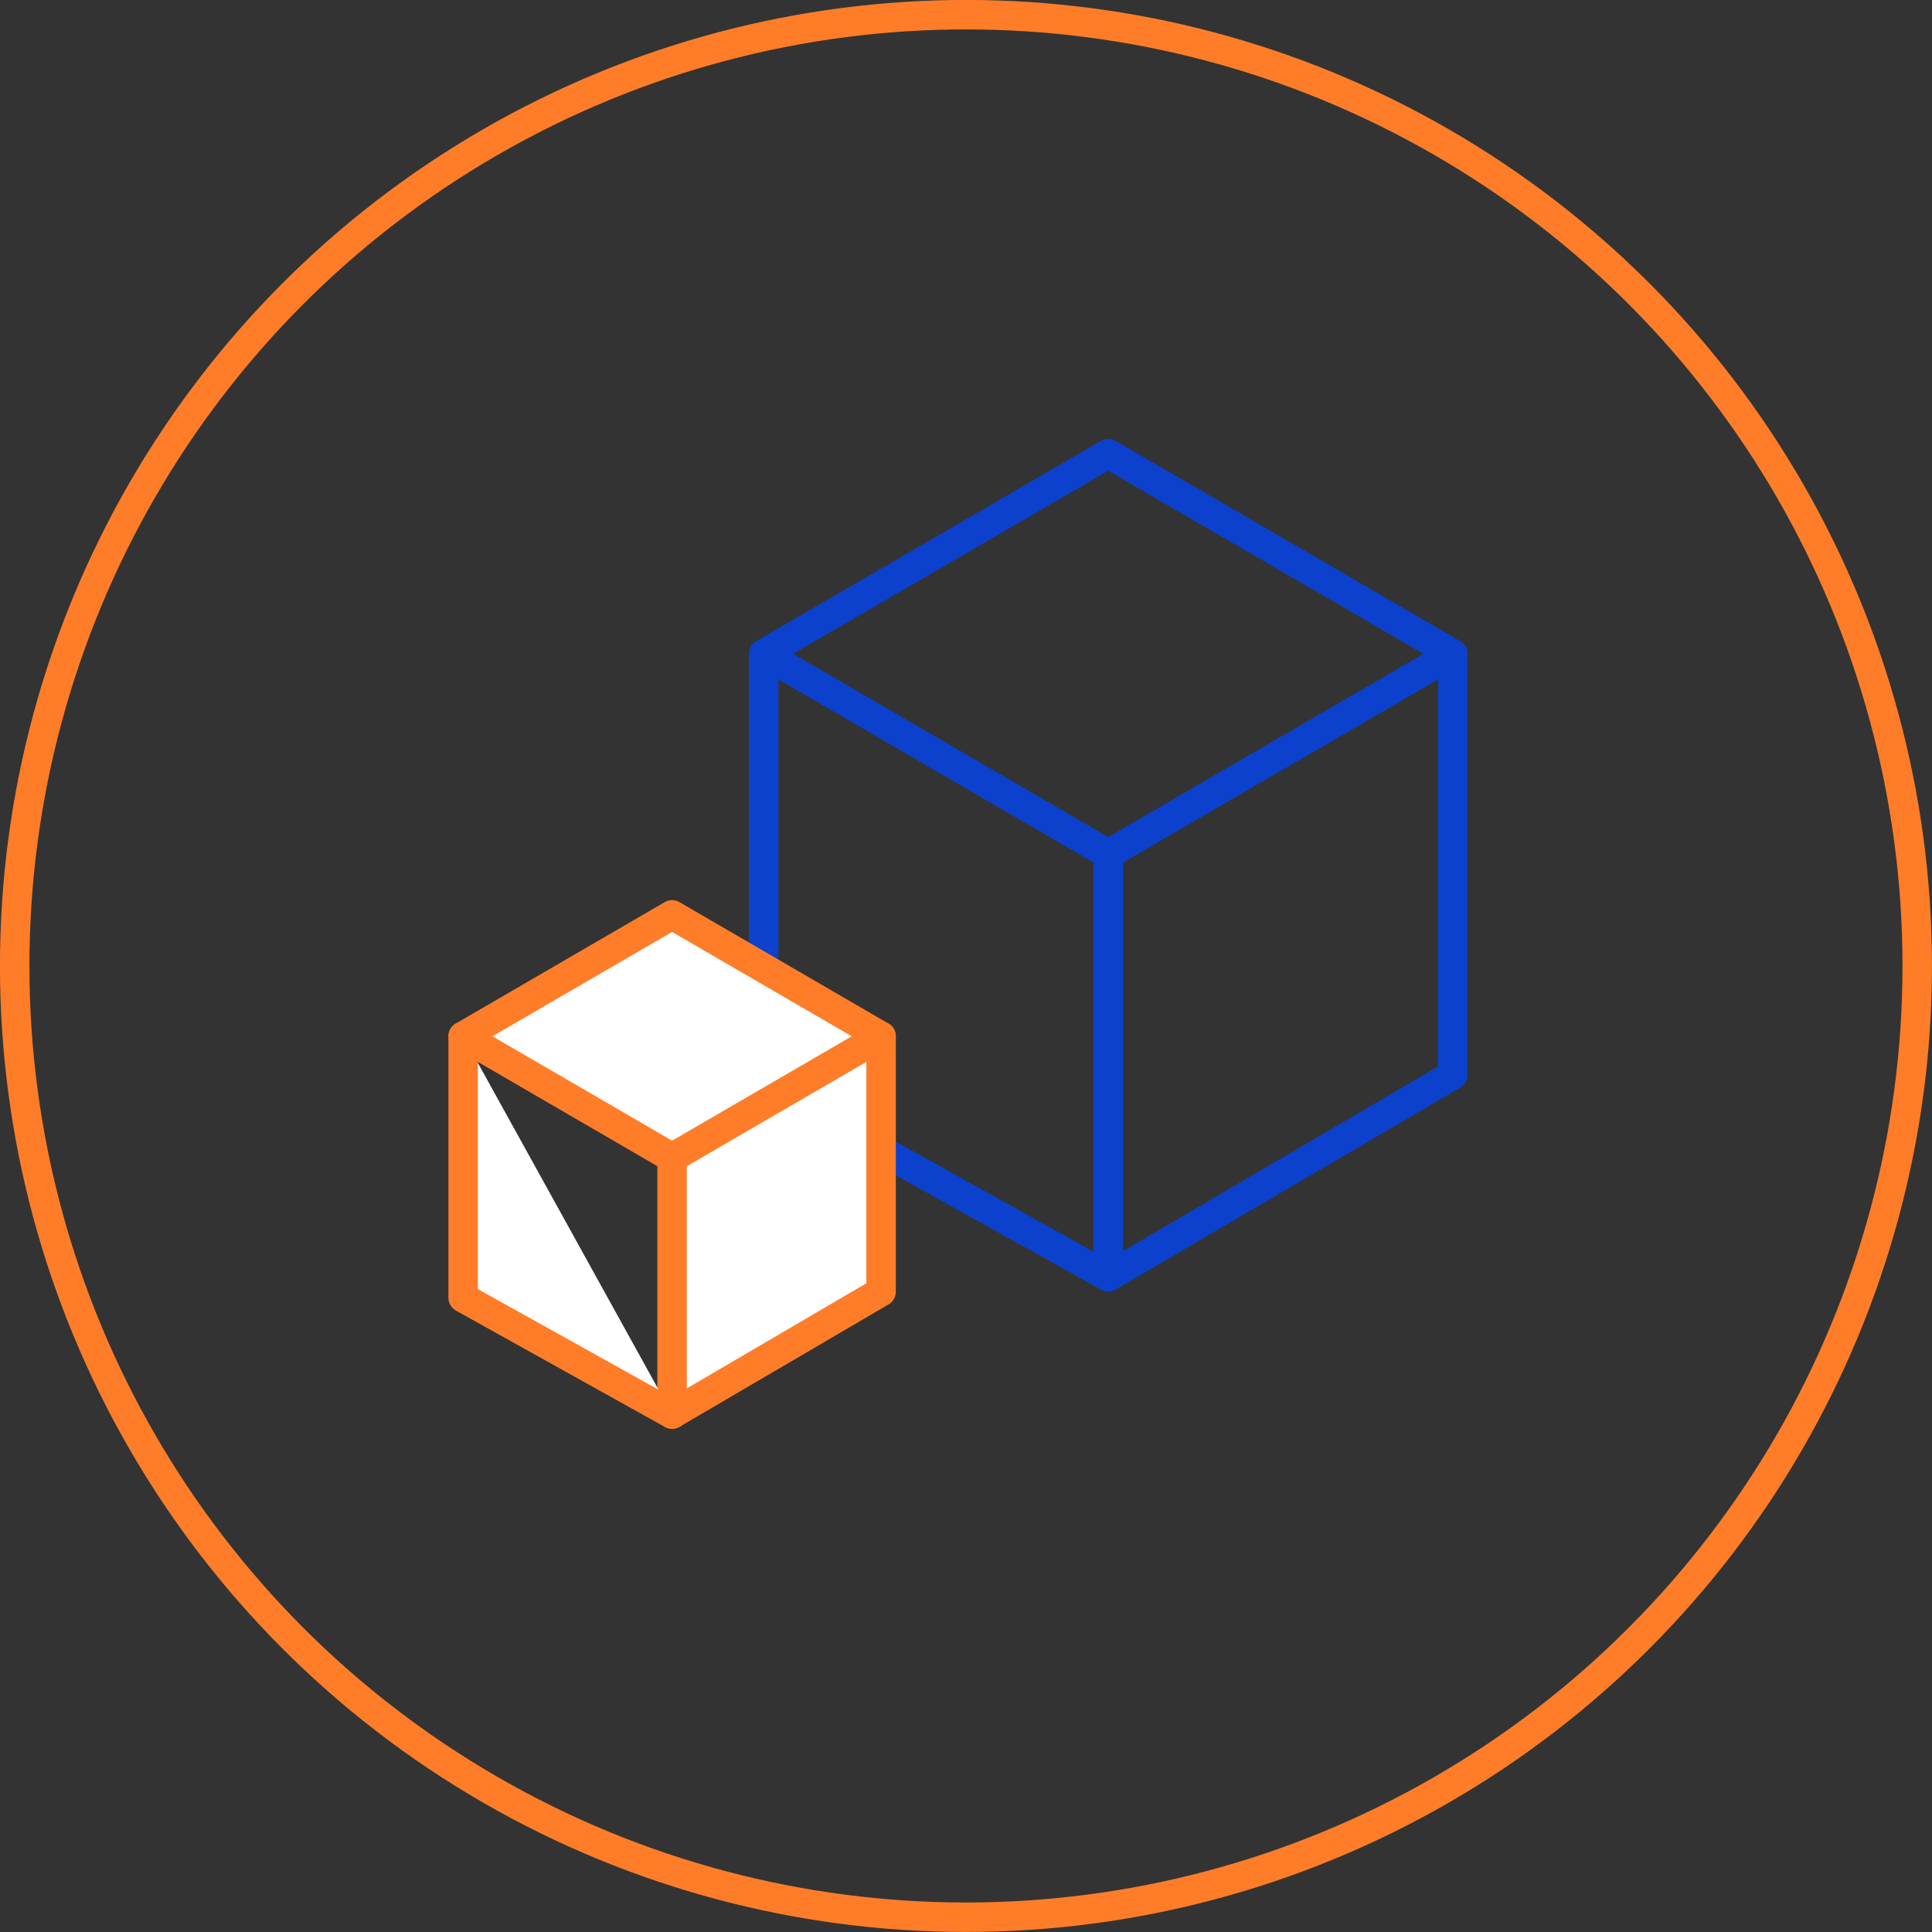 <?xml version="1.0" encoding="UTF-8"?>
<svg id="Capa_2" data-name="Capa 2" xmlns="http://www.w3.org/2000/svg" viewBox="0 0 240.61 240.61">
  <rect x="0" y="0" width="240.61" height="240.61" fill="#333333" stroke="none"/>
  <defs>
    <style>
      .cls-1 {
        fill: #fff;
      }

      .cls-1, .cls-2 {
        stroke: #ff7d29;
      }

      .cls-1, .cls-3 {
        stroke-linecap: round;
        stroke-linejoin: round;
        stroke-width: 3.67px;
      }

      .cls-2 {
        stroke-miterlimit: 10;
        stroke-width: 3.67px;
      }

      .cls-2, .cls-3 {
        fill: none;
      }

      .cls-3 {
        stroke: #0b41cd;
      }
    </style>
  </defs>
  <g id="Capa_1-2" data-name="Capa 1">
    <g>
      <g>
        <polygon class="cls-3" points="180.92 81.43 138.02 106.36 95.11 81.43 138.02 56.5 180.92 81.43"/>
        <polyline class="cls-3" points="138.02 106.36 138.02 159.01 180.92 133.87 180.92 81.43"/>
        <polyline class="cls-3" points="95.11 81.43 95.11 135.12 138.02 159.01"/>
        <polyline class="cls-1" points="83.7 144.18 83.7 176.11 109.73 160.87 109.73 129.06"/>
        <polyline class="cls-1" points="57.68 129.06 57.68 161.62 83.7 176.11"/>
        <polygon class="cls-1" points="109.73 129.06 83.7 144.18 57.68 129.06 83.7 113.94 109.73 129.06"/>
      </g>
      <circle class="cls-2" cx="120.3" cy="120.3" r="118.47"/>
    </g>
  </g>
</svg>
